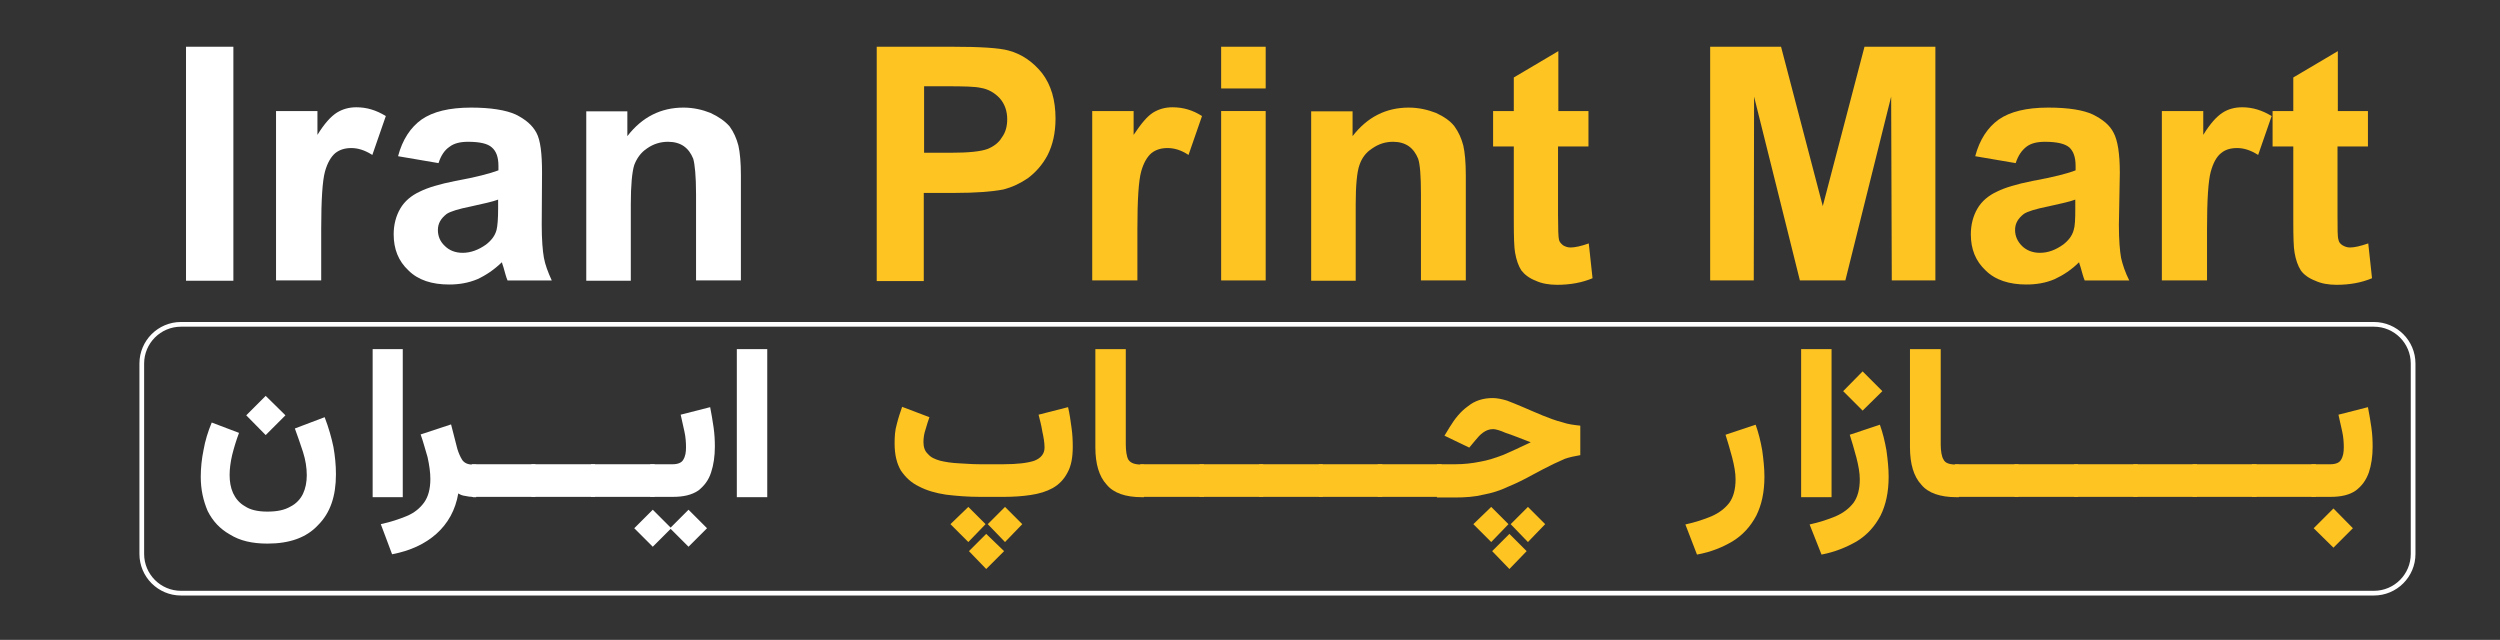 <?xml version="1.0" encoding="utf-8"?>
<!-- Generator: Adobe Illustrator 24.1.1, SVG Export Plug-In . SVG Version: 6.00 Build 0)  -->
<svg version="1.2" baseProfile="tiny" id="Layer_1" xmlns="http://www.w3.org/2000/svg" xmlns:xlink="http://www.w3.org/1999/xlink"
	 x="0px" y="0px" viewBox="0 0 797 204" xml:space="preserve">
<rect x="0" y="0" width="797" height="204" fill="#333333" stroke="none"/>
<g>
	<path fill="none" stroke="#FFFFFF" stroke-width="1.5" stroke-miterlimit="10" d="M57.7,103.4h699.1c6.9,0,12.5,5.6,12.5,12.5
		v60.7c0,6.9-5.6,12.5-12.5,12.5H57.7c-6.9,0-12.5-5.6-12.5-12.5v-60.7C45.2,109,50.8,103.4,57.7,103.4z"/>
	<path fill="#FEC422" d="M320.4,161.6l5.5,5.5l-5.5,5.7l-5.5-5.7L320.4,161.6z M308.7,161.6l5.5,5.5l-5.5,5.7l-5.7-5.7L308.7,161.6z
		 M314.4,170.2l5.7,5.5l-5.7,5.7l-5.5-5.7L314.4,170.2z M320.1,158.4h-7.8c-3.8,0-7.4-0.3-10.7-0.7c-3.3-0.5-6.1-1.3-8.6-2.6
		c-2.5-1.2-4.3-2.9-5.8-5.1c-1.3-2.2-2-5-2-8.6c0-2.1,0.1-4.2,0.7-6.2c0.5-2,1.1-3.8,1.7-5.5l8.7,3.3c-0.4,1.1-0.8,2.4-1.2,3.8
		c-0.5,1.4-0.7,2.8-0.7,4.1c0,1.6,0.4,2.9,1.4,3.8c0.9,1.1,2.2,1.7,4,2.2c1.7,0.4,3.6,0.7,5.8,0.8c2.1,0.1,4.2,0.3,6.6,0.3h7.8
		c4.3,0,7.6-0.4,9.7-1.1c2.1-0.8,3.3-2.2,3.3-4.2c0-1.6-0.3-3.3-0.7-5.1c-0.3-2-0.8-3.7-1.2-5.4l9.4-2.4c0.5,2.1,0.8,4.3,1.1,6.5
		c0.3,2.1,0.4,4.1,0.4,6.1c0,3.4-0.5,6.2-1.7,8.3c-1.1,2.1-2.6,3.7-4.7,4.9c-2,1.1-4.3,1.8-7,2.2C326,158.2,323.1,158.4,320.1,158.4
		z"/>
	<path fill="#FEC422" d="M349.2,111.3h9.7v30.3c0,2.2,0.3,4,0.8,4.9c0.7,1.1,2,1.6,4.2,1.6h0.8v10.4H364c-5.1,0-9-1.3-11.2-4
		c-2.4-2.6-3.6-6.6-3.6-11.9V111.3z"/>
	<rect x="363.5" y="148" fill="#FEC422" width="20.3" height="10.4"/>
	<rect x="382.4" y="148" fill="#FEC422" width="20.3" height="10.4"/>
	<rect x="401.4" y="148" fill="#FEC422" width="20.3" height="10.4"/>
	<rect x="420.4" y="148" fill="#FEC422" width="20.3" height="10.4"/>
	<rect x="439.2" y="148" fill="#FEC422" width="20.4" height="10.4"/>
	<path fill="#FEC422" d="M487.1,161.6l5.5,5.5l-5.5,5.7l-5.5-5.7L487.1,161.6z M475.4,161.6l5.5,5.5l-5.5,5.7l-5.7-5.7L475.4,161.6z
		 M481.2,170.2l5.5,5.5l-5.5,5.7l-5.5-5.7L481.2,170.2z M458.2,148h5.8c2.8,0,5.3-0.3,7.8-0.8c2.4-0.4,4.9-1.2,7.5-2.2
		c2.5-1.1,5.4-2.4,8.7-4c-3.4-1.3-6.1-2.4-8-3c-1.8-0.8-3.2-1.2-4-1.2c-1.2,0-2.2,0.4-3.2,1.1c-1.1,0.8-1.7,1.6-2.4,2.4l-2,2.4
		l-7.9-3.8l1.7-2.8c1.6-2.6,3.4-4.9,5.8-6.6c2.2-1.8,4.9-2.6,7.9-2.6c1.3,0,2.8,0.3,4.5,0.8c1.7,0.7,3.4,1.3,5.4,2.2s4,1.7,6.1,2.6
		c2,0.8,4.1,1.6,6.1,2.1c2,0.7,4,0.9,5.8,1.1v9.4c-1.8,0.3-3.6,0.7-5,1.2c-1.4,0.7-3,1.3-4.5,2.1c-1.6,0.8-3.4,1.7-5.4,2.8
		c-2.9,1.6-5.5,2.9-8.2,4c-2.5,1.2-5.1,2-7.8,2.5c-2.8,0.7-5.8,0.9-9.1,0.9h-5.7V148z"/>
	<path fill="#FEC422" d="M541,176.8l-3.7-9.6c3.2-0.7,5.9-1.6,8.3-2.6c2.5-1.1,4.3-2.5,5.7-4.3c1.3-1.8,2-4.3,2-7.5
		c0-2-0.4-4.3-1.1-7c-0.7-2.6-1.4-5-2.1-7.2l9.6-3.2c0.9,2.5,1.6,5.3,2.1,8.2c0.4,2.9,0.7,5.7,0.7,8.4c0,4.9-0.9,9-2.6,12.4
		c-1.8,3.4-4.3,6.2-7.6,8.2C549.1,174.5,545.4,176,541,176.8z"/>
	<rect x="574.2" y="111.3" fill="#FEC422" width="9.7" height="47.2"/>
	<path fill="#FEC422" d="M593.8,118.4l6.3,6.3l-6.3,6.2l-6.2-6.2L593.8,118.4z M580.7,176.8l-3.8-9.6c3.2-0.7,5.9-1.6,8.3-2.6
		c2.5-1.1,4.3-2.5,5.7-4.3c1.3-1.8,2-4.3,2-7.5c0-2-0.4-4.3-1.1-7c-0.7-2.6-1.4-5-2.1-7.2l9.6-3.2c0.9,2.5,1.6,5.3,2.1,8.2
		c0.4,2.9,0.7,5.7,0.7,8.4c0,4.9-0.9,9-2.6,12.4c-1.8,3.4-4.3,6.2-7.6,8.2C588.6,174.5,584.9,176,580.7,176.8z"/>
	<path fill="#FEC422" d="M609,111.3h9.7v30.3c0,2.2,0.3,4,0.9,4.9c0.5,1.1,1.8,1.6,4.1,1.6h0.8v10.4h-0.8c-5.1,0-9-1.3-11.2-4
		c-2.4-2.6-3.6-6.6-3.6-11.9V111.3z"/>
	<rect x="623.2" y="148" fill="#FEC422" width="20.3" height="10.4"/>
	<rect x="642.2" y="148" fill="#FEC422" width="20.3" height="10.4"/>
	<rect x="661.2" y="148" fill="#FEC422" width="20.3" height="10.4"/>
	<rect x="680.1" y="148" fill="#FEC422" width="20.3" height="10.4"/>
	<rect x="699" y="148" fill="#FEC422" width="20.4" height="10.4"/>
	<rect x="717.9" y="148" fill="#FEC422" width="20.4" height="10.4"/>
	<path fill="#FEC422" d="M743,158.4h-6.1V148h6.1c1.6,0,2.8-0.5,3.3-1.4c0.7-1.1,0.9-2.4,0.9-4c0-1.4-0.1-3.2-0.5-5
		c-0.4-1.8-0.8-3.6-1.2-5.4l9.4-2.4c0.4,2.1,0.8,4.3,1.1,6.5c0.3,2.1,0.4,4.1,0.4,6.1c0,3-0.4,5.8-1.2,8.2c-0.9,2.5-2.2,4.3-4.2,5.8
		C749,157.8,746.3,158.4,743,158.4z M743.9,162.1l6.2,6.3l-6.2,6.2l-6.3-6.2L743.9,162.1z"/>
	<path fill="#FFFFFF" d="M84.7,126.2l6.3,6.2l-6.3,6.3l-6.2-6.3L84.7,126.2z M85.2,163.1c3.2,0,5.5-0.5,7.4-1.6
		c1.8-0.9,3.2-2.4,4-4.1s1.2-3.7,1.2-5.9c0-2.4-0.4-4.9-1.2-7.4s-1.7-5-2.6-7.5l9.5-3.6c1.3,3.4,2.2,6.6,2.8,9.5
		c0.5,2.8,0.8,5.8,0.8,8.7c0,7-1.8,12.3-5.7,16.2c-3.7,4-9.1,5.9-16.1,5.9c-4.9,0-8.8-0.9-12-2.9c-3.2-1.8-5.5-4.3-7.1-7.5
		c-1.4-3.3-2.2-6.8-2.2-10.9c0-2.8,0.3-5.7,0.9-8.6c0.5-2.9,1.4-5.8,2.6-8.7l8.7,3.3c-0.9,2.4-1.6,4.7-2.2,7.1
		c-0.5,2.2-0.8,4.3-0.8,6.3c0,2.1,0.3,4,1.1,5.8c0.8,1.7,2,3.2,3.8,4.2C79.7,162.5,82.1,163.1,85.2,163.1z"/>
	<rect x="118.8" y="111.3" fill="#FFFFFF" width="9.6" height="47.2"/>
	<path fill="#FFFFFF" d="M150.8,158.4c-0.8,0-1.7-0.1-2.5-0.3c-0.9-0.1-1.6-0.4-2.2-0.8c-0.9,5.3-3.3,9.6-7,12.9
		c-3.6,3.2-8.3,5.4-14.1,6.5l-3.6-9.6c3.2-0.7,5.9-1.6,8.3-2.6s4.2-2.5,5.5-4.3c1.3-1.8,2-4.3,2-7.5c0-2-0.3-4.3-0.9-7
		c-0.8-2.6-1.4-5-2.2-7.2l9.7-3.2l2,7.8c0.4,1.3,0.9,2.5,1.6,3.6c0.7,0.9,1.7,1.4,3.2,1.4h1.2v10.4H150.8z"/>
	<rect x="150.4" y="148" fill="#FFFFFF" width="20.3" height="10.4"/>
	<rect x="169.4" y="148" fill="#FFFFFF" width="20.3" height="10.4"/>
	<rect x="188.4" y="148" fill="#FFFFFF" width="20.3" height="10.4"/>
	<path fill="#FFFFFF" d="M214.5,158.4h-7.2V148h7.2c1.6,0,2.8-0.5,3.3-1.4c0.7-1.1,0.9-2.4,0.9-4c0-1.4-0.1-3.2-0.5-5
		c-0.4-1.8-0.8-3.6-1.2-5.4l9.4-2.4c0.4,2.1,0.8,4.3,1.1,6.5c0.3,2.1,0.4,4.1,0.4,6.1c0,3-0.4,5.8-1.2,8.2c-0.8,2.5-2.2,4.3-4.1,5.8
		C220.5,157.8,217.9,158.4,214.5,158.4z M208.1,162.5l5.7,5.7l5.7-5.7l5.9,5.9l-5.9,5.9l-5.7-5.7l-5.7,5.7l-5.9-5.9L208.1,162.5z"/>
	<rect x="234.9" y="111.3" fill="#FFFFFF" width="9.7" height="47.2"/>
	<rect x="59.3" y="14.9" fill="#FFFFFF" width="15.1" height="74.6"/>
	<path fill="#FFFFFF" d="M102.2,89.4H88v-54h13.2v7.6c2.2-3.6,4.3-5.9,6.2-7.1c1.8-1.1,3.8-1.7,6.2-1.7c3.3,0,6.3,0.9,9.4,2.8
		l-4.3,12.4c-2.5-1.6-4.7-2.2-6.7-2.2c-2,0-3.7,0.5-5.1,1.6c-1.3,1.1-2.5,3-3.3,5.9c-0.8,2.9-1.2,9-1.2,18.2V89.4z"/>
	<path fill="#FFFFFF" d="M139.8,52l-12.9-2.2c1.4-5.3,4-9.2,7.5-11.7c3.6-2.5,8.8-3.8,15.8-3.8c6.3,0,11.1,0.8,14.2,2.2
		c3.2,1.6,5.3,3.4,6.6,5.8s1.8,6.6,1.8,12.8l-0.1,16.6c0,4.7,0.3,8.3,0.7,10.5c0.4,2.2,1.3,4.6,2.5,7.2h-14.1
		c-0.4-0.9-0.8-2.4-1.3-4.2c-0.3-0.8-0.4-1.3-0.5-1.6c-2.5,2.4-5,4.1-7.8,5.4c-2.9,1.2-5.8,1.7-9,1.7c-5.5,0-9.9-1.4-13-4.5
		c-3.2-3-4.7-6.8-4.7-11.5c0-3,0.7-5.8,2.1-8.2s3.6-4.2,6.2-5.4c2.6-1.3,6.3-2.4,11.3-3.4c6.6-1.2,11.2-2.4,13.8-3.4v-1.4
		c0-2.8-0.7-4.7-2.1-5.9c-1.3-1.2-3.8-1.8-7.6-1.8c-2.5,0-4.5,0.5-5.9,1.6C141.8,47.8,140.6,49.5,139.8,52z M158.9,63.6
		c-1.8,0.7-4.7,1.3-8.7,2.2c-4,0.8-6.6,1.6-7.8,2.4c-1.8,1.4-2.8,3-2.8,5.1c0,2,0.7,3.7,2.2,5.1c1.4,1.4,3.3,2.2,5.7,2.2
		c2.5,0,5-0.9,7.4-2.6c1.7-1.3,2.9-2.8,3.4-4.7c0.3-1.2,0.5-3.4,0.5-6.8V63.6z"/>
	<path fill="#FFFFFF" d="M236.1,89.4h-14.2V61.9c0-5.8-0.4-9.6-0.9-11.3c-0.7-1.7-1.6-3-3-4c-1.3-0.9-3-1.4-5-1.4
		c-2.5,0-4.7,0.7-6.7,2.1c-2,1.3-3.3,3.2-4.1,5.3c-0.7,2.2-1.1,6.5-1.1,12.5v24.4h-14.2v-54H200v7.9c4.7-6.1,10.7-9.1,17.9-9.1
		c3.2,0,6.1,0.7,8.6,1.7c2.6,1.2,4.6,2.6,6.1,4.3c1.3,1.8,2.2,3.8,2.8,6.1c0.5,2.2,0.8,5.4,0.8,9.5V89.4z"/>
	<path fill="#FEC422" d="M279.5,89.4V14.9h24.1c9.1,0,15,0.4,17.9,1.2c4.2,1.1,7.8,3.6,10.7,7.2c2.9,3.8,4.3,8.6,4.3,14.5
		c0,4.6-0.9,8.4-2.5,11.6c-1.7,3.2-3.8,5.5-6.3,7.4c-2.5,1.7-5.1,2.9-7.8,3.6c-3.6,0.7-8.8,1.1-15.5,1.1h-9.9v28.1H279.5z
		 M294.6,27.5v21.2h8.3c5.9,0,9.7-0.4,11.9-1.2c2-0.8,3.6-2,4.6-3.7c1.2-1.6,1.7-3.6,1.7-5.8c0-2.6-0.8-4.9-2.4-6.7
		c-1.6-1.7-3.6-2.9-6.1-3.3c-1.7-0.4-5.4-0.5-10.8-0.5H294.6z"/>
	<path fill="#FEC422" d="M362.4,89.4h-14.2v-54h13.2v7.6c2.4-3.6,4.3-5.9,6.2-7.1c1.8-1.1,3.8-1.7,6.2-1.7c3.3,0,6.5,0.9,9.4,2.8
		l-4.3,12.4c-2.4-1.6-4.6-2.2-6.7-2.2c-2,0-3.7,0.5-5.1,1.6c-1.3,1.1-2.5,3-3.3,5.9c-0.8,2.9-1.2,9-1.2,18.2V89.4z"/>
	<path fill="#FEC422" d="M389.3,28.2V14.9h14.2v13.3H389.3z M389.3,89.4v-54h14.2v54H389.3z"/>
	<path fill="#FEC422" d="M467.3,89.4H453V61.9c0-5.8-0.3-9.6-0.9-11.3c-0.7-1.7-1.6-3-3-4c-1.3-0.9-3-1.4-5-1.4
		c-2.4,0-4.6,0.7-6.6,2.1c-2.1,1.3-3.4,3.2-4.1,5.3c-0.8,2.2-1.2,6.5-1.2,12.5v24.4H418v-54h13.2v7.9c4.7-6.1,10.7-9.1,17.9-9.1
		c3.2,0,6.1,0.7,8.7,1.7c2.6,1.2,4.6,2.6,5.9,4.3c1.3,1.8,2.2,3.8,2.8,6.1c0.5,2.2,0.8,5.4,0.8,9.5V89.4z"/>
	<path fill="#FEC422" d="M506.4,35.4v11.3h-9.7v21.9c0,4.5,0.1,7,0.3,7.8c0.1,0.7,0.7,1.3,1.3,1.8c0.7,0.4,1.4,0.7,2.4,0.7
		c1.3,0,3.3-0.4,5.8-1.3l1.2,11.1c-3.3,1.4-7.1,2.1-11.3,2.1c-2.5,0-4.9-0.4-6.8-1.3c-2.1-0.8-3.6-2-4.6-3.3c-0.9-1.4-1.6-3.3-2-5.7
		c-0.3-1.6-0.4-5-0.4-10V46.7h-6.6V35.4h6.6V24.7l14.2-8.4v19.1H506.4z"/>
	<polygon fill="#FEC422" points="545.2,89.4 545.2,14.9 567.8,14.9 581.1,65.7 594.4,14.9 617,14.9 617,89.4 603.1,89.4 602.9,30.8 
		588.3,89.4 573.8,89.4 559.2,30.8 559.1,89.4 	"/>
	<path fill="#FEC422" d="M642.6,52l-12.9-2.2c1.4-5.3,4-9.2,7.5-11.7c3.6-2.5,8.8-3.8,15.8-3.8c6.5,0,11.2,0.8,14.2,2.2
		c3.2,1.6,5.4,3.4,6.6,5.8c1.3,2.4,2,6.6,2,12.8l-0.3,16.6c0,4.7,0.3,8.3,0.7,10.5c0.5,2.2,1.3,4.6,2.6,7.2h-14.2
		c-0.4-0.9-0.8-2.4-1.3-4.2c-0.3-0.8-0.4-1.3-0.5-1.6c-2.4,2.4-5,4.1-7.8,5.4c-2.8,1.2-5.8,1.7-9,1.7c-5.4,0-9.9-1.4-13-4.5
		c-3.2-3-4.7-6.8-4.7-11.5c0-3,0.7-5.8,2.1-8.2c1.4-2.4,3.6-4.2,6.2-5.4c2.6-1.3,6.3-2.4,11.3-3.4c6.6-1.2,11.3-2.4,13.8-3.4v-1.4
		c0-2.8-0.7-4.7-2-5.9c-1.4-1.2-4-1.8-7.8-1.8c-2.5,0-4.5,0.5-5.9,1.6S643.4,49.5,642.6,52z M661.7,63.6c-1.8,0.7-4.7,1.3-8.7,2.2
		c-4,0.8-6.6,1.6-7.8,2.4c-1.8,1.4-2.8,3-2.8,5.1c0,2,0.8,3.7,2.2,5.1c1.4,1.4,3.4,2.2,5.7,2.2c2.6,0,5-0.9,7.4-2.6
		c1.7-1.3,2.9-2.8,3.4-4.7c0.4-1.2,0.5-3.4,0.5-6.8V63.6z"/>
	<path fill="#FEC422" d="M703.4,89.4h-14.2v-54h13.2v7.6c2.2-3.6,4.3-5.9,6.2-7.1c1.7-1.1,3.8-1.7,6.2-1.7c3.2,0,6.3,0.9,9.4,2.8
		l-4.3,12.4c-2.5-1.6-4.7-2.2-6.7-2.2c-2.1,0-3.8,0.5-5.1,1.6c-1.4,1.1-2.5,3-3.3,5.9c-0.8,2.9-1.2,9-1.2,18.2V89.4z"/>
	<path fill="#FEC422" d="M754.9,35.4v11.3h-9.7v21.9c0,4.5,0,7,0.3,7.8c0.1,0.7,0.5,1.3,1.3,1.8c0.7,0.4,1.4,0.7,2.4,0.7
		c1.3,0,3.2-0.4,5.8-1.3l1.2,11.1c-3.3,1.4-7.1,2.1-11.3,2.1c-2.5,0-4.9-0.4-6.8-1.3c-2.1-0.8-3.7-2-4.6-3.3c-0.9-1.4-1.6-3.3-2-5.7
		c-0.3-1.6-0.4-5-0.4-10V46.7h-6.6V35.4h6.6V24.7l14.2-8.4v19.1H754.9z"/>
</g>
</svg>
